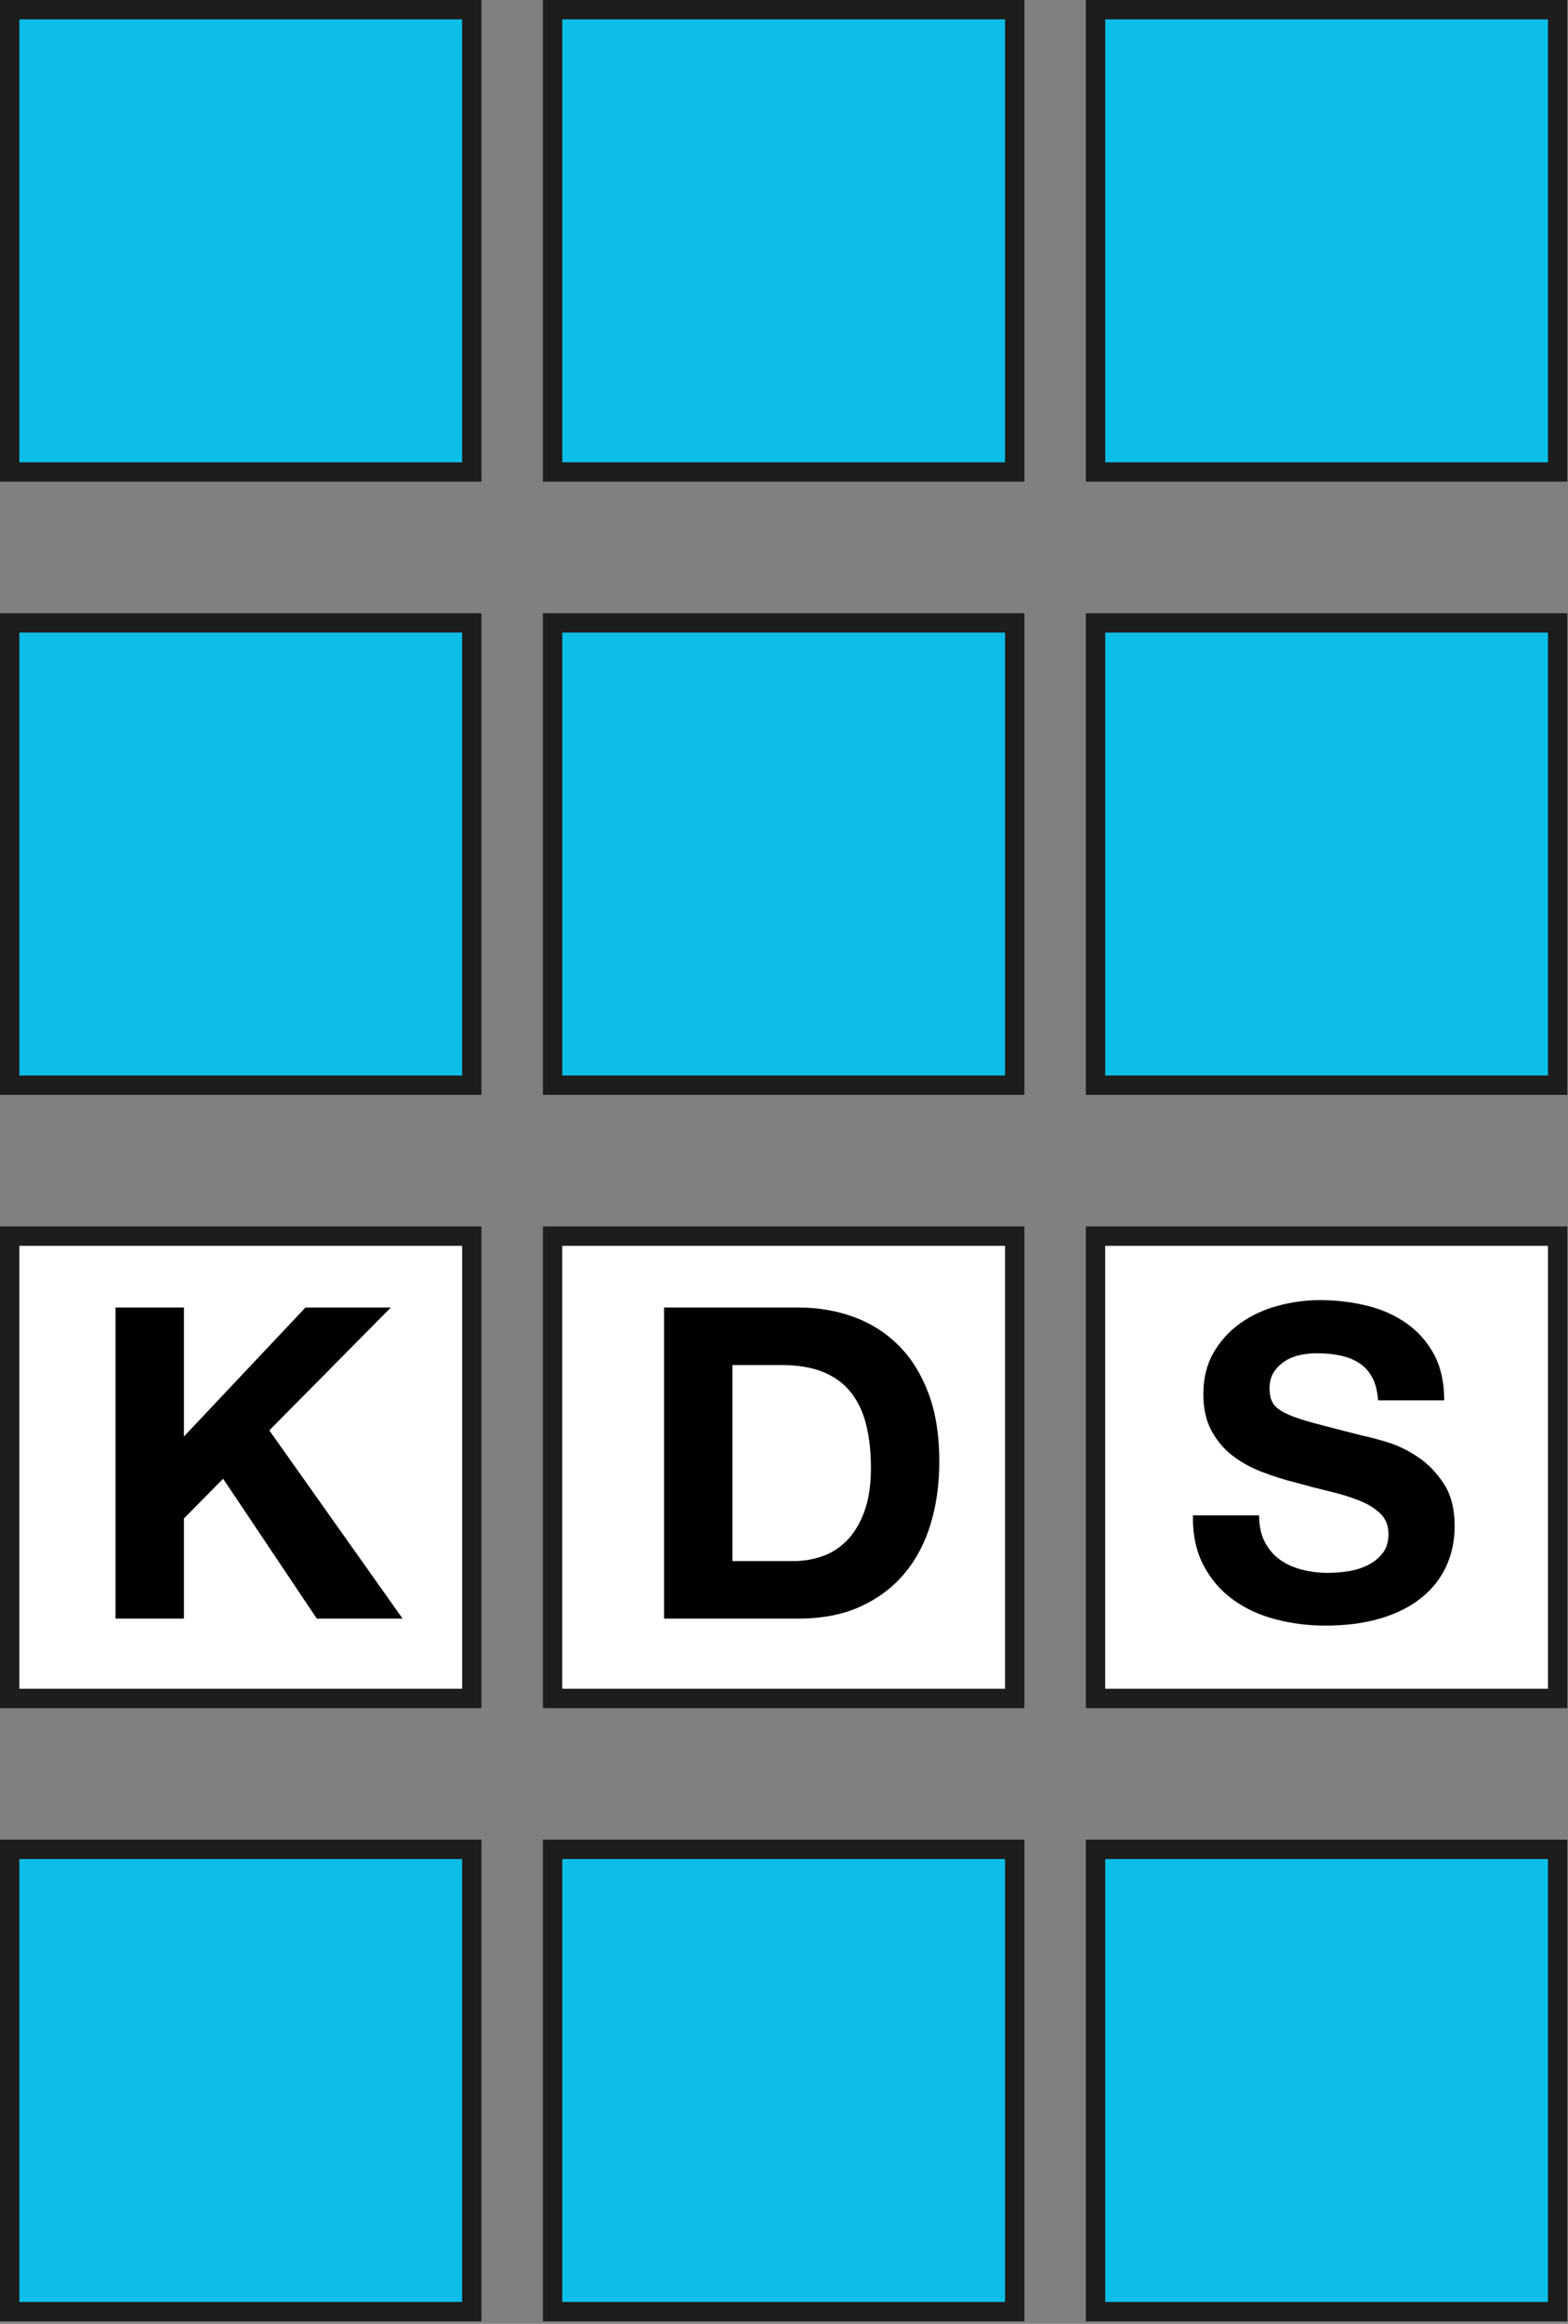 <?xml version="1.0" encoding="utf-8"?>
<!-- Generator: Adobe Illustrator 15.1.0, SVG Export Plug-In  -->
<!DOCTYPE svg PUBLIC "-//W3C//DTD SVG 1.1//EN" "http://www.w3.org/Graphics/SVG/1.1/DTD/svg11.dtd">
<svg version="1.1"
	 xmlns="http://www.w3.org/2000/svg" xmlns:xlink="http://www.w3.org/1999/xlink" xmlns:a="http://ns.adobe.com/AdobeSVGViewerExtensions/3.0/"
	 x="0px" y="0px" width="162px" height="240px" viewBox="0 0 162 240" overflow="visible" enable-background="new 0 0 162 240"
	 xml:space="preserve">
<rect x="0" y="0" width="162" height="240" fill="#808080" stroke="none"/>
<defs>
</defs>
<rect x="57.093" y="1" fill="#0DBEE8" stroke="#1D1D1B" stroke-width="2" width="47.744" height="47.745"/>
<rect x="1" y="1" fill="#0DBEE8" stroke="#1D1D1B" stroke-width="2" width="47.744" height="47.745"/>
<rect x="57.093" y="64.333" fill="#0DBEE8" stroke="#1D1D1B" stroke-width="2" width="47.744" height="47.745"/>
<rect x="1" y="64.333" fill="#0DBEE8" stroke="#1D1D1B" stroke-width="2" width="47.744" height="47.745"/>
<rect x="57.093" y="127.667" fill="#FFFFFF" stroke="#1D1D1B" stroke-width="2" width="47.744" height="47.745"/>
<rect x="113.187" y="127.667" fill="#FFFFFF" stroke="#1D1D1B" stroke-width="2" width="47.744" height="47.745"/>
<rect x="1" y="127.667" fill="#FFFFFF" stroke="#1D1D1B" stroke-width="2" width="47.744" height="47.745"/>
<rect x="57.093" y="191" fill="#0DBEE8" stroke="#1D1D1B" stroke-width="2" width="47.744" height="47.745"/>
<rect x="113.187" y="1" fill="#0DBEE8" stroke="#1D1D1B" stroke-width="2" width="47.743" height="47.745"/>
<rect x="113.187" y="64.333" fill="#0DBEE8" stroke="#1D1D1B" stroke-width="2" width="47.743" height="47.745"/>
<rect x="113.187" y="191" fill="#0DBEE8" stroke="#1D1D1B" stroke-width="2" width="47.743" height="47.745"/>
<rect x="1" y="191" fill="#0DBEE8" stroke="#1D1D1B" stroke-width="2" width="47.744" height="47.745"/>
<path d="M19.004,135.039v13.32l12.555-13.32h8.82l-12.555,12.689l13.77,19.44h-8.865l-9.675-14.445l-4.05,4.096v10.35h-7.065v-32.13
	H19.004z"/>
<path d="M82.466,135.039c2.07,0,3.998,0.33,5.783,0.99c1.785,0.66,3.33,1.649,4.635,2.97c1.305,1.32,2.325,2.97,3.06,4.95
	c0.735,1.979,1.103,4.305,1.103,6.975c0,2.34-0.3,4.5-0.9,6.48c-0.601,1.979-1.507,3.689-2.723,5.13
	c-1.215,1.439-2.73,2.572-4.545,3.397c-1.815,0.825-3.953,1.237-6.413,1.237h-13.86v-32.13H82.466z M81.971,161.229
	c1.02,0,2.009-0.164,2.97-0.494c0.96-0.33,1.815-0.878,2.565-1.643c0.75-0.766,1.35-1.763,1.8-2.993
	c0.45-1.229,0.675-2.729,0.675-4.5c0-1.62-0.158-3.082-0.473-4.387c-0.315-1.306-0.833-2.423-1.552-3.353
	c-0.72-0.93-1.673-1.643-2.857-2.138c-1.186-0.495-2.648-0.743-4.388-0.743h-5.04v20.25H81.971z"/>
<path d="M130.672,159.249c0.39,0.75,0.907,1.357,1.553,1.822c0.645,0.466,1.402,0.811,2.272,1.035c0.87,0.225,1.77,0.338,2.7,0.338
	c0.63,0,1.305-0.053,2.025-0.158c0.72-0.104,1.395-0.307,2.025-0.607c0.63-0.299,1.154-0.712,1.575-1.237
	c0.42-0.524,0.63-1.192,0.63-2.003c0-0.869-0.278-1.574-0.833-2.114c-0.556-0.54-1.283-0.99-2.183-1.351
	c-0.9-0.359-1.92-0.675-3.06-0.944c-1.141-0.271-2.295-0.57-3.465-0.9c-1.2-0.3-2.37-0.667-3.51-1.103
	c-1.14-0.435-2.16-0.997-3.06-1.688c-0.9-0.689-1.627-1.553-2.182-2.588c-0.556-1.034-0.833-2.287-0.833-3.757
	c0-1.649,0.352-3.083,1.057-4.298c0.705-1.215,1.627-2.228,2.768-3.037c1.14-0.811,2.43-1.41,3.87-1.8s2.88-0.585,4.32-0.585
	c1.68,0,3.292,0.188,4.838,0.562c1.544,0.375,2.917,0.982,4.117,1.822c1.2,0.84,2.152,1.912,2.857,3.217
	c0.705,1.306,1.058,2.889,1.058,4.748h-6.84c-0.061-0.96-0.263-1.755-0.607-2.385c-0.345-0.63-0.803-1.125-1.373-1.485
	c-0.57-0.36-1.223-0.614-1.958-0.765c-0.735-0.15-1.538-0.226-2.408-0.226c-0.57,0-1.14,0.061-1.71,0.181
	c-0.57,0.12-1.087,0.33-1.552,0.63c-0.466,0.3-0.848,0.675-1.147,1.125c-0.3,0.45-0.45,1.02-0.45,1.71c0,0.63,0.12,1.141,0.36,1.529
	c0.24,0.391,0.712,0.751,1.417,1.08c0.705,0.331,1.68,0.66,2.925,0.99c1.245,0.331,2.872,0.75,4.882,1.26
	c0.6,0.121,1.432,0.338,2.498,0.653c1.064,0.314,2.122,0.817,3.172,1.507c1.05,0.69,1.957,1.613,2.723,2.768
	c0.766,1.155,1.147,2.633,1.147,4.433c0,1.471-0.286,2.835-0.854,4.095c-0.57,1.261-1.418,2.348-2.543,3.263
	c-1.125,0.916-2.52,1.628-4.185,2.138s-3.593,0.765-5.783,0.765c-1.77,0-3.487-0.218-5.152-0.652s-3.135-1.117-4.41-2.048
	c-1.275-0.929-2.288-2.114-3.037-3.555c-0.75-1.439-1.11-3.149-1.08-5.13h6.84C130.087,157.584,130.282,158.499,130.672,159.249z"/>
</svg>
